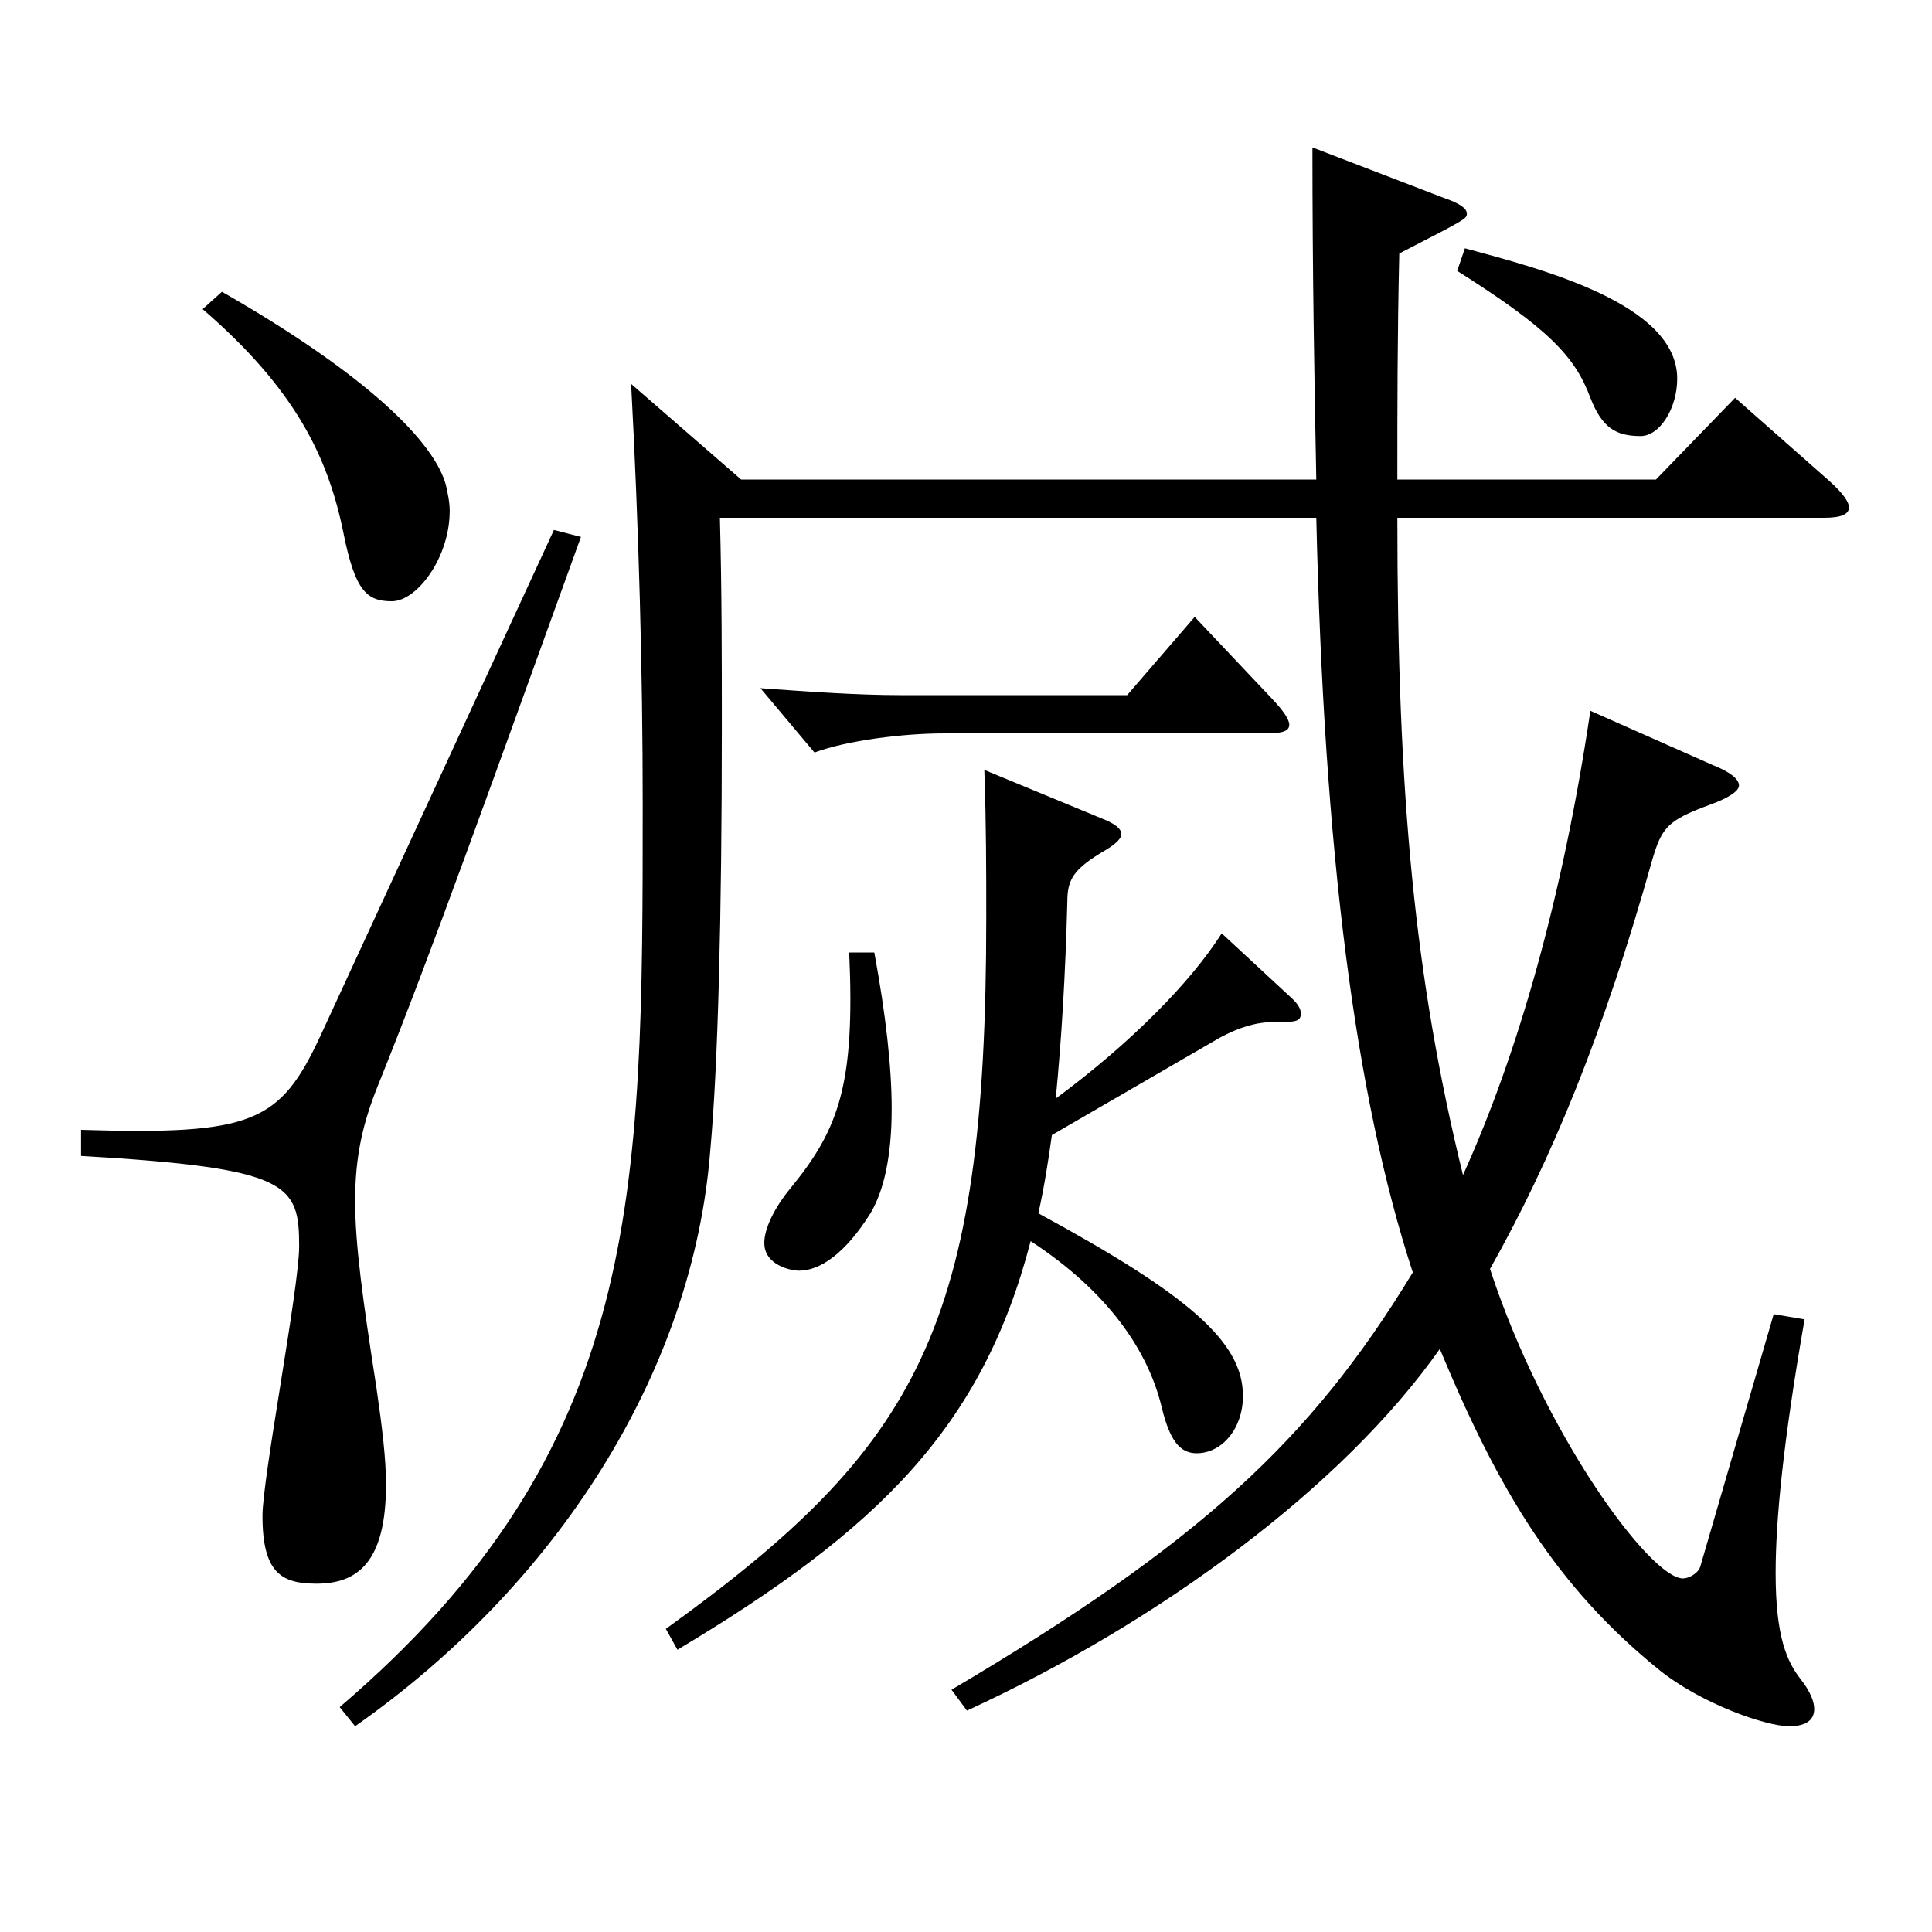<?xml version="1.0" encoding="utf-8"?>
<!-- Generator: Adobe Illustrator 16.0.0, SVG Export Plug-In . SVG Version: 6.00 Build 0)  -->
<!DOCTYPE svg PUBLIC "-//W3C//DTD SVG 1.1//EN" "http://www.w3.org/Graphics/SVG/1.1/DTD/svg11.dtd">
<svg version="1.1" id="图层_1" xmlns="http://www.w3.org/2000/svg" xmlns:xlink="http://www.w3.org/1999/xlink" x="0px" y="0px"
	 width="1000px" height="1000px" viewBox="0 0 1000 1000" enable-background="new 0 0 1000 1000" xml:space="preserve">
<path d="M300.694,277.908C254.74,404.807,223.771,492.106,195.8,561.406c-7.992,19.8-11.988,36.899-11.988,60.3
	c0,22.499,3.996,51.299,10.989,96.299c2.997,20.7,4.995,36.899,4.995,50.399c0,40.5-14.985,51.3-35.964,51.3
	c-17.981,0-27.972-5.399-27.972-35.1c0-19.8,18.98-117.899,18.98-139.499c0-32.399-4.995-40.5-112.886-46.8v-13.5
	c88.91,2.7,102.896-3.6,123.875-48.6l120.878-261.898L300.694,277.908z M114.882,151.009c76.922,44.1,109.889,78.3,115.883,99.899
	c0.999,4.5,1.998,9,1.998,13.5c0,24.3-16.983,46.8-29.97,46.8c-12.987,0-18.981-5.4-24.975-35.1
	c-7.992-39.601-24.976-74.7-72.927-116.1L114.882,151.009z M723.268,268.008c0,143.999,8.991,238.499,33.966,340.198
	c28.972-63.9,51.948-145.8,65.934-240.299l62.937,27.9c8.991,3.6,13.986,7.199,13.986,10.8c0,2.699-4.995,6.3-14.985,9.899
	c-21.978,8.101-24.975,11.7-29.97,28.8c-24.975,89.1-51.947,154.799-83.915,211.499c27.972,85.499,82.916,160.198,99.899,160.198
	c2.997,0,7.992-2.699,8.991-6.3l37.961-130.499l15.984,2.7c-10.989,62.999-14.985,103.499-14.985,131.399
	c0,33.3,5.994,45.899,12.987,54.899c4.995,6.3,6.993,11.7,6.993,15.3c0,6.3-4.995,9-12.987,9c-11.987,0-45.953-11.7-67.932-29.7
	c-51.947-42.3-81.917-90.899-112.886-165.599c-49.95,71.1-144.854,141.299-244.754,187.199l-7.991-10.801
	c127.871-75.599,185.813-128.699,238.759-215.998c-29.97-91.8-45.953-217.799-49.949-390.598H372.621
	c0.999,37.8,0.999,73.8,0.999,107.999c0,98.1-1.997,176.399-5.993,219.599c-8.991,115.199-79.92,224.999-183.815,297.898l-7.991-9.9
	c156.842-134.099,156.842-264.598,156.842-467.996c0-67.5-1.998-142.199-5.994-216.898l56.942,49.499h297.7
	c-0.999-51.3-1.998-107.099-1.998-171.898l67.932,26.1c7.991,2.7,11.987,5.4,11.987,8.1c0,2.7,0,2.7-34.965,20.7
	c-0.999,43.199-0.999,80.1-0.999,116.999h133.865l40.959-42.3l48.95,43.2c6.993,6.3,9.99,10.8,9.99,13.5
	c0,3.6-3.996,5.399-12.986,5.399H723.268z M544.448,587.506c-1.998,14.399-3.996,27-6.993,40.5
	c77.922,42.3,105.894,66.6,105.894,94.499c0,17.1-10.989,29.7-23.976,29.7c-8.991,0-13.986-7.2-17.982-23.4
	c-6.992-29.699-27.972-60.3-67.932-86.399c-24.975,96.3-78.92,149.399-182.815,211.499l-5.994-10.8
	c130.868-94.5,165.833-155.699,165.833-368.098c0-23.4,0-48.6-0.999-76.5l60.938,25.2c6.993,2.7,9.99,5.399,9.99,8.1
	c0,1.8-1.998,4.5-7.992,8.101c-16.982,9.899-19.979,15.3-19.979,26.999c-0.999,37.8-2.997,71.1-5.994,101.7
	c38.961-28.8,69.93-60.3,85.913-85.5l35.964,33.3c3.996,3.6,4.995,6.3,4.995,8.1c0,4.5-2.997,4.5-13.986,4.5
	c-8.99,0-17.981,2.7-27.972,8.101L544.448,587.506z M658.334,361.607c5.993,6.3,8.99,10.8,8.99,13.5c0,3.6-3.996,4.5-12.986,4.5
	H488.505c-20.979,0-49.95,3.6-66.933,9.899l-27.972-33.3c24.975,1.801,49.949,3.601,72.927,3.601h116.882l34.965-40.5
	L658.334,361.607z M452.541,493.007c5.994,32.399,8.991,59.399,8.991,80.999c0,24.3-3.996,42.3-10.989,54
	c-12.987,20.699-25.974,29.699-36.963,29.699c-3.996,0-17.981-2.699-17.981-14.399c0-7.2,4.995-18,13.985-28.8
	c24.976-30.6,32.967-54,29.97-121.499H452.541z M758.232,128.509c39.96,10.8,109.89,28.8,109.89,67.5
	c0,15.3-8.991,29.699-18.98,29.699c-12.987,0-19.98-4.5-25.975-19.8c-7.991-21.6-21.978-36-68.93-65.699L758.232,128.509z"/>
</svg>
